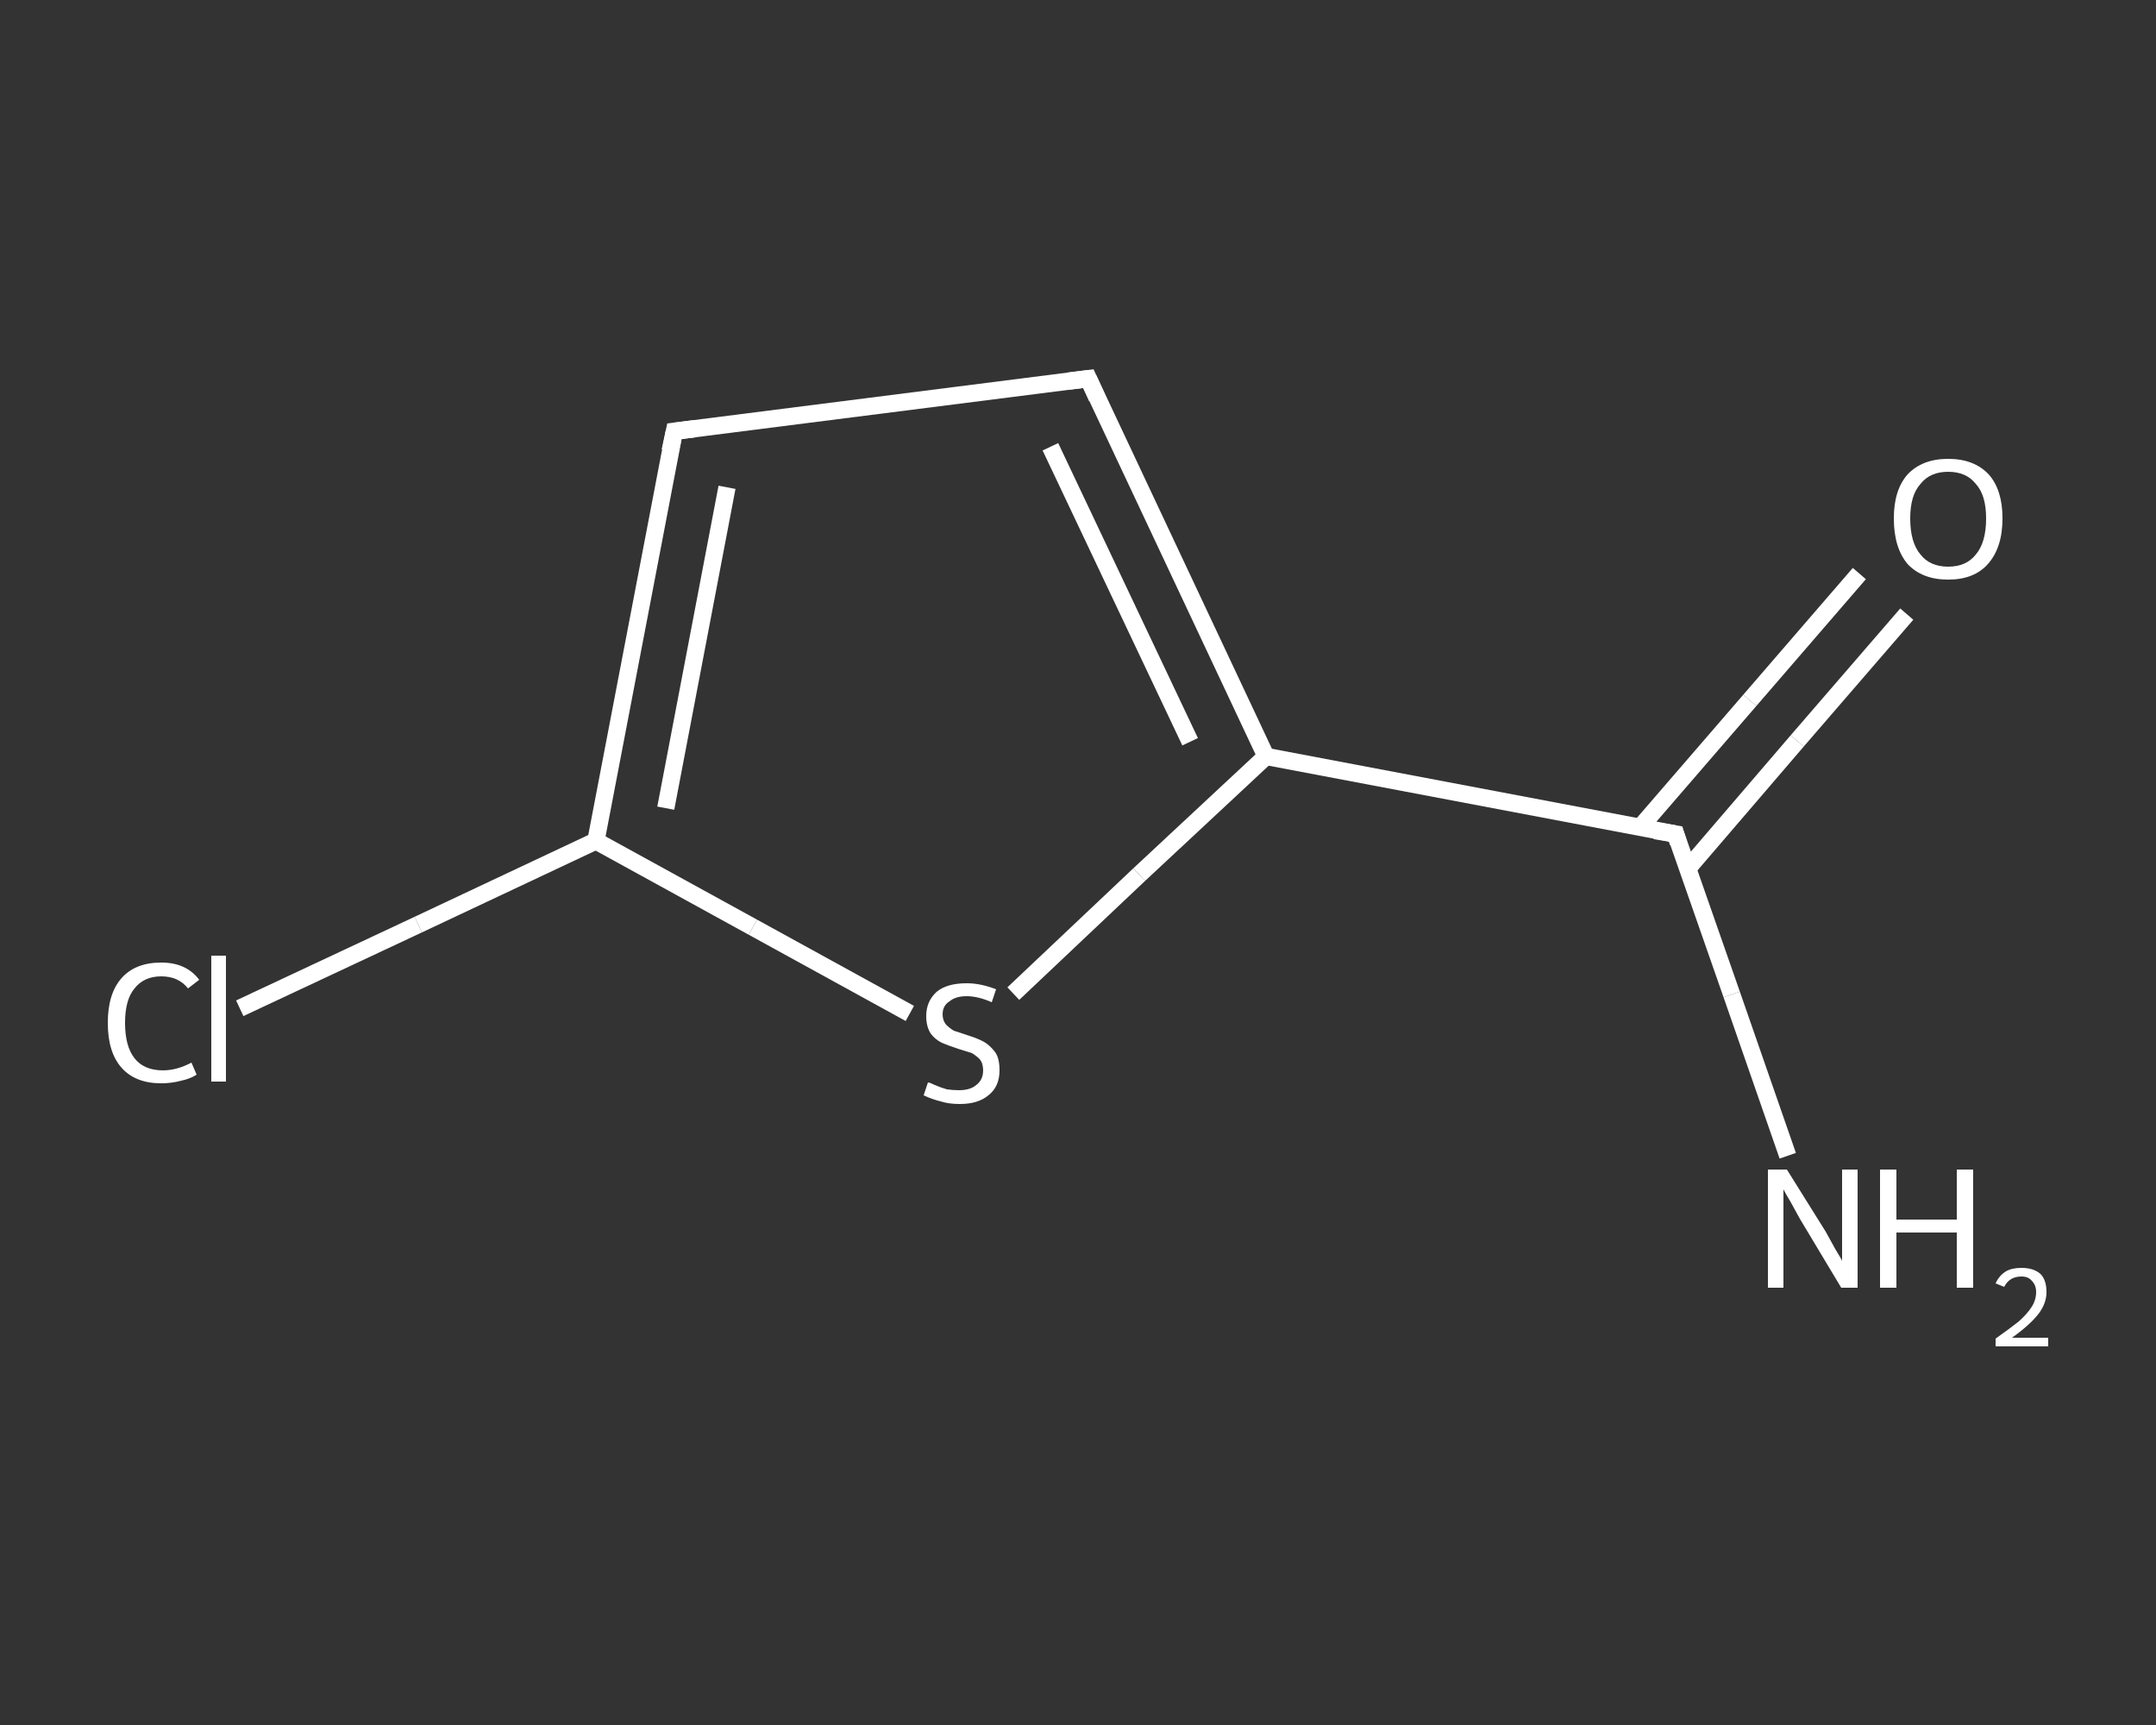 <?xml version='1.0' encoding='iso-8859-1'?>
<svg version='1.1' baseProfile='full'
              xmlns='http://www.w3.org/2000/svg'
                      xmlns:rdkit='http://www.rdkit.org/xml'
                      xmlns:xlink='http://www.w3.org/1999/xlink'
                  xml:space='preserve'
width='250px' height='200px' viewBox='0 0 250 200'>
<rect x="0" y="0" width="250" height="200" fill="#333333" stroke="none"/>
<!-- END OF HEADER -->
<rect style='opacity:1.0;fill:transparent;stroke:none' width='250.0' height='200.0' x='0.0' y='0.0'> </rect>
<path class='bond-0 atom-0 atom-1' d='M 207.3,134.0 L 200.8,115.3' style='fill:none;fill-rule:evenodd;stroke:#FFFFFF;stroke-width:2.0px;stroke-linecap:butt;stroke-linejoin:miter;stroke-opacity:1' />
<path class='bond-0 atom-0 atom-1' d='M 200.8,115.3 L 194.3,96.7' style='fill:none;fill-rule:evenodd;stroke:#FFFFFF;stroke-width:2.0px;stroke-linecap:butt;stroke-linejoin:miter;stroke-opacity:1' />
<path class='bond-1 atom-1 atom-2' d='M 195.7,100.7 L 208.4,85.9' style='fill:none;fill-rule:evenodd;stroke:#FFFFFF;stroke-width:2.0px;stroke-linecap:butt;stroke-linejoin:miter;stroke-opacity:1' />
<path class='bond-1 atom-1 atom-2' d='M 208.4,85.9 L 221.1,71.2' style='fill:none;fill-rule:evenodd;stroke:#FFFFFF;stroke-width:2.0px;stroke-linecap:butt;stroke-linejoin:miter;stroke-opacity:1' />
<path class='bond-1 atom-1 atom-2' d='M 190.2,95.9 L 202.9,81.2' style='fill:none;fill-rule:evenodd;stroke:#FFFFFF;stroke-width:2.0px;stroke-linecap:butt;stroke-linejoin:miter;stroke-opacity:1' />
<path class='bond-1 atom-1 atom-2' d='M 202.9,81.2 L 215.6,66.5' style='fill:none;fill-rule:evenodd;stroke:#FFFFFF;stroke-width:2.0px;stroke-linecap:butt;stroke-linejoin:miter;stroke-opacity:1' />
<path class='bond-2 atom-1 atom-3' d='M 194.3,96.7 L 146.8,87.7' style='fill:none;fill-rule:evenodd;stroke:#FFFFFF;stroke-width:2.0px;stroke-linecap:butt;stroke-linejoin:miter;stroke-opacity:1' />
<path class='bond-3 atom-3 atom-4' d='M 146.8,87.7 L 126.2,43.9' style='fill:none;fill-rule:evenodd;stroke:#FFFFFF;stroke-width:2.0px;stroke-linecap:butt;stroke-linejoin:miter;stroke-opacity:1' />
<path class='bond-3 atom-3 atom-4' d='M 138.0,86.0 L 121.8,51.8' style='fill:none;fill-rule:evenodd;stroke:#FFFFFF;stroke-width:2.0px;stroke-linecap:butt;stroke-linejoin:miter;stroke-opacity:1' />
<path class='bond-4 atom-4 atom-5' d='M 126.2,43.9 L 78.2,50.0' style='fill:none;fill-rule:evenodd;stroke:#FFFFFF;stroke-width:2.0px;stroke-linecap:butt;stroke-linejoin:miter;stroke-opacity:1' />
<path class='bond-5 atom-5 atom-6' d='M 78.2,50.0 L 69.1,97.5' style='fill:none;fill-rule:evenodd;stroke:#FFFFFF;stroke-width:2.0px;stroke-linecap:butt;stroke-linejoin:miter;stroke-opacity:1' />
<path class='bond-5 atom-5 atom-6' d='M 84.3,56.5 L 77.2,93.7' style='fill:none;fill-rule:evenodd;stroke:#FFFFFF;stroke-width:2.0px;stroke-linecap:butt;stroke-linejoin:miter;stroke-opacity:1' />
<path class='bond-6 atom-6 atom-7' d='M 69.1,97.5 L 48.5,107.2' style='fill:none;fill-rule:evenodd;stroke:#FFFFFF;stroke-width:2.0px;stroke-linecap:butt;stroke-linejoin:miter;stroke-opacity:1' />
<path class='bond-6 atom-6 atom-7' d='M 48.5,107.2 L 27.8,116.9' style='fill:none;fill-rule:evenodd;stroke:#FFFFFF;stroke-width:2.0px;stroke-linecap:butt;stroke-linejoin:miter;stroke-opacity:1' />
<path class='bond-7 atom-6 atom-8' d='M 69.1,97.5 L 87.3,107.5' style='fill:none;fill-rule:evenodd;stroke:#FFFFFF;stroke-width:2.0px;stroke-linecap:butt;stroke-linejoin:miter;stroke-opacity:1' />
<path class='bond-7 atom-6 atom-8' d='M 87.3,107.5 L 105.5,117.5' style='fill:none;fill-rule:evenodd;stroke:#FFFFFF;stroke-width:2.0px;stroke-linecap:butt;stroke-linejoin:miter;stroke-opacity:1' />
<path class='bond-8 atom-8 atom-3' d='M 117.5,115.2 L 132.1,101.4' style='fill:none;fill-rule:evenodd;stroke:#FFFFFF;stroke-width:2.0px;stroke-linecap:butt;stroke-linejoin:miter;stroke-opacity:1' />
<path class='bond-8 atom-8 atom-3' d='M 132.1,101.4 L 146.8,87.7' style='fill:none;fill-rule:evenodd;stroke:#FFFFFF;stroke-width:2.0px;stroke-linecap:butt;stroke-linejoin:miter;stroke-opacity:1' />
<path d='M 194.6,97.7 L 194.3,96.7 L 191.9,96.3' style='fill:none;stroke:#FFFFFF;stroke-width:2.0px;stroke-linecap:butt;stroke-linejoin:miter;stroke-opacity:1;' />
<path d='M 127.2,46.1 L 126.2,43.9 L 123.8,44.2' style='fill:none;stroke:#FFFFFF;stroke-width:2.0px;stroke-linecap:butt;stroke-linejoin:miter;stroke-opacity:1;' />
<path d='M 80.6,49.7 L 78.2,50.0 L 77.7,52.3' style='fill:none;stroke:#FFFFFF;stroke-width:2.0px;stroke-linecap:butt;stroke-linejoin:miter;stroke-opacity:1;' />
<path class='atom-0' d='M 207.2 135.6
L 211.7 142.8
Q 212.1 143.5, 212.8 144.8
Q 213.6 146.1, 213.6 146.2
L 213.6 135.6
L 215.4 135.6
L 215.4 149.3
L 213.5 149.3
L 208.7 141.3
Q 208.2 140.4, 207.6 139.3
Q 207.0 138.3, 206.8 137.9
L 206.8 149.3
L 205.0 149.3
L 205.0 135.6
L 207.2 135.6
' fill='#FFFFFF'/>
<path class='atom-0' d='M 218.0 135.6
L 219.9 135.6
L 219.9 141.4
L 226.9 141.4
L 226.9 135.6
L 228.8 135.6
L 228.8 149.3
L 226.9 149.3
L 226.9 142.9
L 219.9 142.9
L 219.9 149.3
L 218.0 149.3
L 218.0 135.6
' fill='#FFFFFF'/>
<path class='atom-0' d='M 231.4 148.8
Q 231.8 147.9, 232.6 147.4
Q 233.3 147.0, 234.4 147.0
Q 235.8 147.0, 236.6 147.7
Q 237.3 148.4, 237.3 149.8
Q 237.3 151.1, 236.4 152.3
Q 235.4 153.6, 233.3 155.1
L 237.5 155.1
L 237.5 156.1
L 231.4 156.1
L 231.4 155.2
Q 233.1 154.0, 234.1 153.2
Q 235.1 152.3, 235.6 151.5
Q 236.1 150.7, 236.1 149.8
Q 236.1 149.0, 235.6 148.5
Q 235.2 148.0, 234.4 148.0
Q 233.7 148.0, 233.2 148.3
Q 232.7 148.6, 232.4 149.2
L 231.4 148.8
' fill='#FFFFFF'/>
<path class='atom-2' d='M 219.6 60.1
Q 219.6 56.8, 221.2 55.0
Q 222.9 53.2, 225.9 53.2
Q 228.9 53.2, 230.6 55.0
Q 232.2 56.8, 232.2 60.1
Q 232.2 63.5, 230.5 65.4
Q 228.9 67.2, 225.9 67.2
Q 222.9 67.2, 221.2 65.4
Q 219.6 63.5, 219.6 60.1
M 225.9 65.7
Q 228.0 65.7, 229.1 64.3
Q 230.3 62.9, 230.3 60.1
Q 230.3 57.4, 229.1 56.1
Q 228.0 54.7, 225.9 54.7
Q 223.8 54.7, 222.7 56.1
Q 221.5 57.4, 221.5 60.1
Q 221.5 62.9, 222.7 64.3
Q 223.8 65.7, 225.9 65.7
' fill='#FFFFFF'/>
<path class='atom-7' d='M 12.5 118.6
Q 12.5 115.2, 14.1 113.4
Q 15.7 111.6, 18.7 111.6
Q 21.6 111.6, 23.1 113.6
L 21.8 114.6
Q 20.7 113.2, 18.7 113.2
Q 16.7 113.2, 15.6 114.6
Q 14.5 115.9, 14.5 118.6
Q 14.5 121.3, 15.6 122.7
Q 16.7 124.1, 18.9 124.1
Q 20.5 124.1, 22.2 123.2
L 22.8 124.6
Q 22.0 125.1, 21.0 125.3
Q 19.9 125.6, 18.7 125.6
Q 15.7 125.6, 14.1 123.8
Q 12.5 122.0, 12.5 118.6
' fill='#FFFFFF'/>
<path class='atom-7' d='M 24.5 110.8
L 26.2 110.8
L 26.2 125.4
L 24.5 125.4
L 24.5 110.8
' fill='#FFFFFF'/>
<path class='atom-8' d='M 107.6 125.5
Q 107.8 125.5, 108.4 125.8
Q 109.1 126.1, 109.8 126.3
Q 110.5 126.4, 111.2 126.4
Q 112.5 126.4, 113.2 125.8
Q 114.0 125.2, 114.0 124.1
Q 114.0 123.3, 113.6 122.8
Q 113.2 122.4, 112.7 122.1
Q 112.1 121.9, 111.1 121.6
Q 109.9 121.2, 109.2 120.9
Q 108.4 120.5, 107.9 119.8
Q 107.4 119.0, 107.4 117.8
Q 107.4 116.1, 108.6 115.0
Q 109.8 114.0, 112.1 114.0
Q 113.7 114.0, 115.5 114.7
L 115.0 116.2
Q 113.4 115.5, 112.1 115.5
Q 110.8 115.5, 110.1 116.1
Q 109.3 116.6, 109.3 117.6
Q 109.3 118.3, 109.7 118.8
Q 110.1 119.2, 110.6 119.5
Q 111.2 119.7, 112.1 120.0
Q 113.4 120.4, 114.1 120.8
Q 114.8 121.2, 115.4 122.0
Q 115.9 122.7, 115.9 124.1
Q 115.9 126.0, 114.6 127.0
Q 113.4 128.0, 111.3 128.0
Q 110.0 128.0, 109.1 127.7
Q 108.2 127.5, 107.1 127.0
L 107.6 125.5
' fill='#FFFFFF'/>
</svg>
